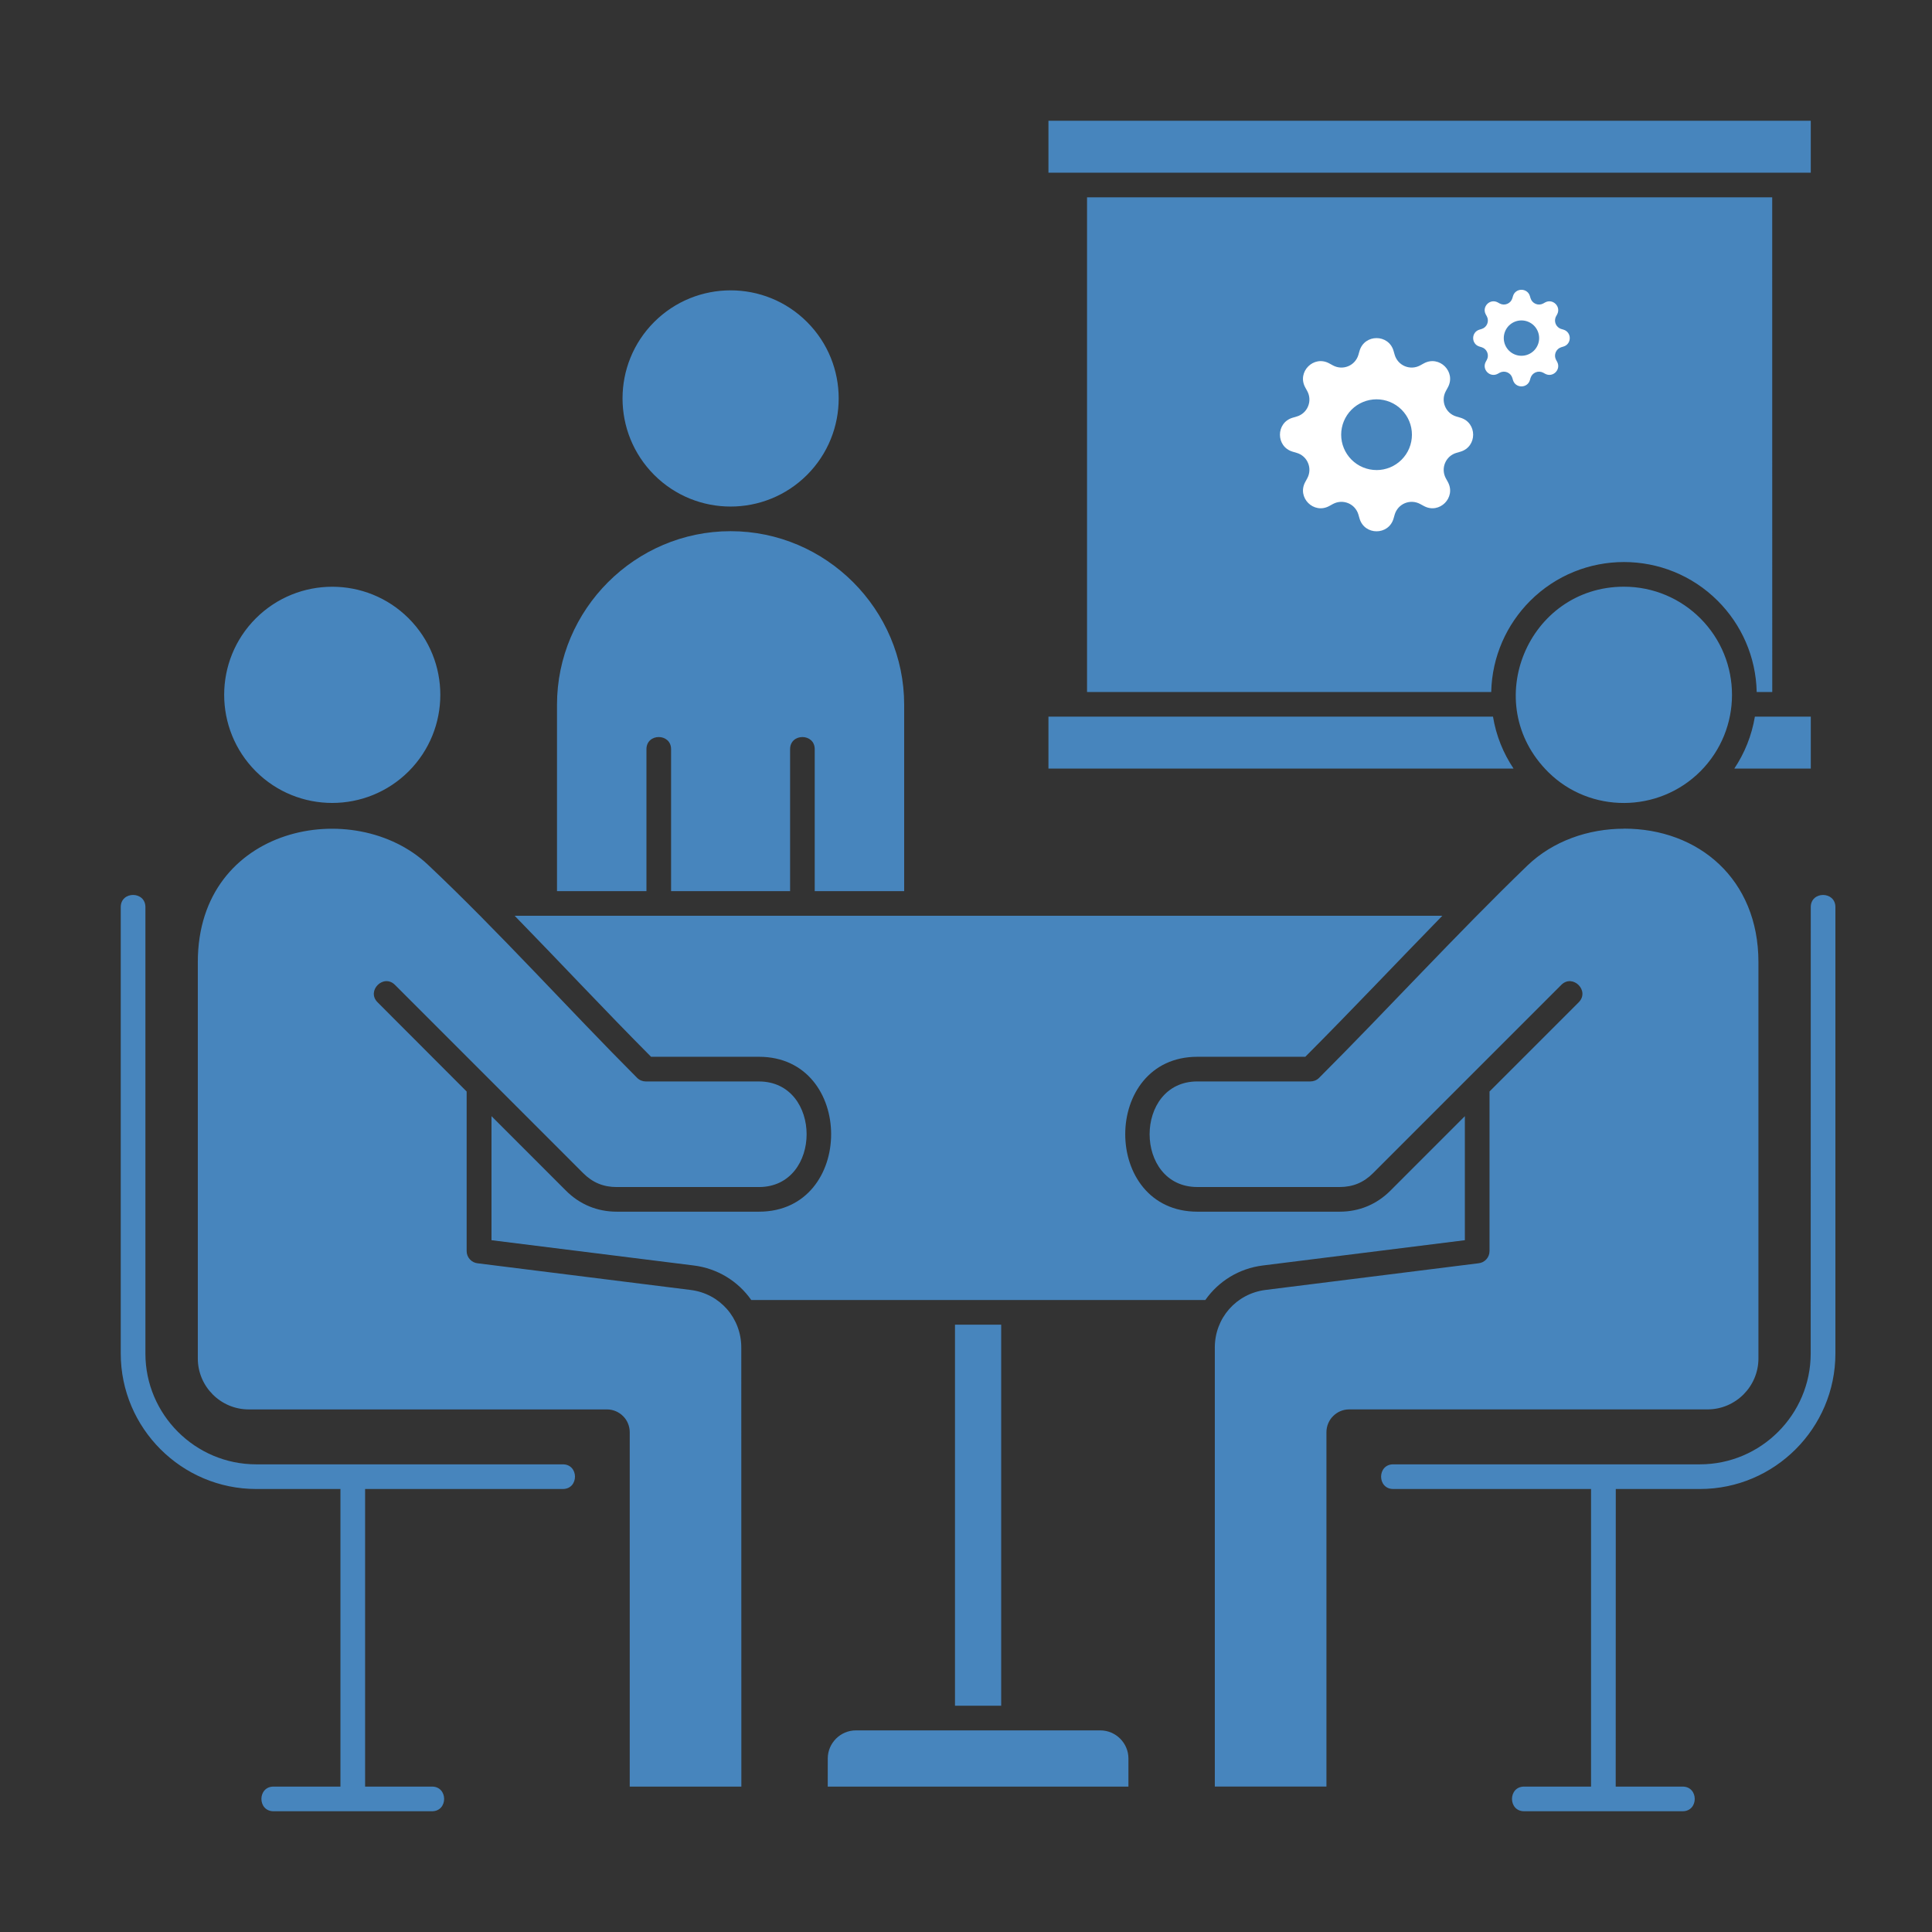 <svg width="80" height="80" viewBox="0 0 80 80" fill="none" xmlns="http://www.w3.org/2000/svg">
<rect x="0" y="0" width="80" height="80" fill="#333333" stroke="none"/>
<path fill-rule="evenodd" clip-rule="evenodd" d="M16.923 25.606C15.176 23.859 12.342 23.859 10.592 25.606C8.846 27.353 8.846 30.188 10.592 31.938C12.339 33.685 15.173 33.685 16.923 31.938C18.669 30.188 18.669 27.353 16.923 25.606ZM11.327 75C10.657 75 10.657 73.979 11.327 73.979H14.097V61.656H10.607C7.519 61.656 5 59.136 5 56.047V37.561C5 36.89 6.021 36.89 6.021 37.561V56.047C6.021 58.573 8.082 60.635 10.607 60.635H23.306C23.976 60.635 23.976 61.656 23.306 61.656H15.118V73.979H17.888C18.558 73.979 18.558 75 17.888 75H11.327ZM60.657 51.354V46.218L57.578 49.298C57.004 49.873 56.281 50.173 55.47 50.173H49.583C45.597 50.173 45.597 43.759 49.583 43.759H54.05C56.001 41.802 57.817 39.874 59.724 37.92H21.311C23.201 39.857 25.043 41.834 26.959 43.759H31.426C35.412 43.759 35.412 50.173 31.426 50.173H25.539C24.729 50.173 24.003 49.873 23.431 49.298L20.352 46.218V51.354L28.729 52.401C29.718 52.524 30.566 53.058 31.109 53.831H49.91C50.453 53.055 51.304 52.524 52.289 52.401L60.657 51.354ZM69.673 73.979C70.343 73.979 70.343 75 69.673 75H63.112C62.441 75 62.441 73.979 63.112 73.979H65.882V61.656H57.691C57.021 61.656 57.021 60.635 57.691 60.635H70.39C72.915 60.635 74.977 58.573 74.977 56.047L74.98 37.561C74.98 36.891 76 36.891 76 37.561V56.047C76 59.136 73.481 61.656 70.393 61.656H66.906L66.903 73.979H69.673ZM39.544 70.631H41.457V54.852H39.544V70.631ZM34.275 73.979H46.726V72.815C46.726 72.177 46.201 71.652 45.562 71.652H35.439C34.8 71.652 34.276 72.177 34.276 72.815L34.275 73.979ZM19.323 45.197V51.804C19.323 52.069 19.527 52.288 19.784 52.311L28.595 53.414C29.817 53.565 30.695 54.586 30.695 55.797L30.698 73.979H26.076V59.303C26.076 59.049 25.968 58.801 25.799 58.638C25.63 58.469 25.394 58.361 25.134 58.361H10.299C9.138 58.361 8.191 57.413 8.191 56.252V39.837C8.191 34.17 14.678 32.939 17.72 35.807C20.641 38.56 23.572 41.818 26.382 44.632C26.481 44.731 26.613 44.781 26.744 44.781H31.424C34.059 44.781 34.059 49.153 31.424 49.153H25.537C24.986 49.153 24.54 48.969 24.149 48.578L16.355 40.782C15.88 40.307 15.159 41.03 15.635 41.503L19.323 45.197ZM60.806 44.626L56.855 48.578C56.464 48.969 56.018 49.152 55.467 49.152H49.58C46.944 49.152 46.944 44.78 49.58 44.78H54.26C54.391 44.78 54.522 44.731 54.621 44.632C57.45 41.802 60.334 38.652 63.241 35.846C64.299 34.825 65.769 34.315 67.247 34.315V34.312C70.335 34.312 72.813 36.403 72.813 39.836V56.251C72.813 57.412 71.866 58.36 70.705 58.36H55.867C55.607 58.36 55.374 58.465 55.202 58.637C55.033 58.8 54.925 59.048 54.925 59.302V73.978H50.303V55.795C50.303 54.588 51.181 53.567 52.406 53.413L61.217 52.31C61.477 52.287 61.678 52.068 61.678 51.802V45.196L65.37 41.504C65.845 41.028 65.122 40.308 64.649 40.783L60.806 44.626ZM33.418 13.333C31.672 11.586 28.837 11.586 27.088 13.333C25.341 15.08 25.341 17.915 27.088 19.665C28.834 21.412 31.669 21.412 33.418 19.665C35.165 17.915 35.165 15.08 33.418 13.333ZM74.98 5H43.414V7.15H74.98V5ZM62.673 31.825C62.247 31.189 61.95 30.46 61.822 29.675H43.414V31.825H62.673ZM72.666 29.675C72.534 30.46 72.24 31.189 71.814 31.825H74.981V29.675H72.666ZM63.358 24.883C65.504 22.736 68.986 22.736 71.132 24.883C72.1 25.852 72.709 27.181 72.741 28.654H73.385L73.383 8.17H45.012V28.654H61.748C61.781 27.181 62.39 25.854 63.358 24.883ZM67.245 24.294C68.481 24.294 69.601 24.796 70.409 25.606C72.155 27.354 72.155 30.189 70.409 31.939C68.671 33.677 65.842 33.683 64.116 31.977C61.233 29.124 63.282 24.294 67.245 24.294ZM53.097 13.027C52.427 13.027 52.427 12.006 53.097 12.006H59.308C59.979 12.006 59.979 13.027 59.308 13.027H53.097ZM53.097 15.127C52.427 15.127 52.427 14.106 53.097 14.106H67.924C68.595 14.106 68.595 15.127 67.924 15.127H53.097ZM53.097 17.227C52.427 17.227 52.427 16.206 53.097 16.206H67.924C68.595 16.206 68.595 17.227 67.924 17.227H53.097ZM49.423 19.327C48.753 19.327 48.753 18.306 49.423 18.306H67.924C68.595 18.306 68.595 19.327 67.924 19.327H49.423ZM49.884 11.592C49.884 10.921 50.905 10.921 50.905 11.592V11.898C52.027 12.289 52.293 13.873 51.432 13.873C51.15 13.873 50.922 13.645 50.922 13.362C50.922 13.065 50.683 12.835 50.395 12.835C50.252 12.832 50.115 12.896 50.021 12.989C49.692 13.322 49.925 13.893 50.395 13.893C52.135 13.893 52.529 16.334 50.905 16.903V17.209C50.905 17.88 49.884 17.88 49.884 17.209V16.903C48.759 16.512 48.496 14.929 49.356 14.929C49.639 14.929 49.867 15.156 49.867 15.439C49.867 15.914 50.444 16.139 50.768 15.815C51.106 15.462 50.852 14.911 50.394 14.911C48.986 14.911 48.342 13.187 49.301 12.269C49.464 12.105 49.663 11.98 49.887 11.901L49.884 11.592ZM32.716 31.023C32.716 30.352 33.736 30.352 33.736 31.023V36.9H37.44V29.185C37.44 25.233 34.203 21.995 30.252 21.995C26.301 21.995 23.064 25.233 23.064 29.185V36.9H26.768V31.023C26.768 30.352 27.788 30.352 27.788 31.023V36.9H32.716V31.023Z" fill="#4785BD"/>
<rect x="48" y="10" width="22" height="11" fill="#4785BD"/>
<g clip-path="url(#clip0_481_5670)">
<path d="M56.297 14.525C56.504 13.825 57.496 13.825 57.703 14.525L57.752 14.695C57.783 14.8 57.837 14.896 57.91 14.978C57.983 15.059 58.074 15.123 58.175 15.165C58.276 15.206 58.385 15.225 58.494 15.219C58.603 15.213 58.709 15.183 58.805 15.131L58.96 15.046C59.602 14.697 60.303 15.399 59.953 16.04L59.869 16.195C59.646 16.605 59.858 17.116 60.305 17.247L60.475 17.297C61.175 17.504 61.175 18.496 60.475 18.703L60.305 18.753C60.2 18.783 60.104 18.837 60.022 18.91C59.941 18.983 59.877 19.074 59.836 19.175C59.794 19.276 59.775 19.384 59.781 19.494C59.787 19.603 59.817 19.709 59.869 19.805L59.954 19.96C60.303 20.602 59.602 21.303 58.961 20.953L58.805 20.869C58.709 20.817 58.603 20.787 58.494 20.781C58.385 20.775 58.276 20.794 58.175 20.835C58.074 20.877 57.983 20.941 57.91 21.022C57.837 21.104 57.783 21.2 57.752 21.305L57.703 21.475C57.496 22.175 56.504 22.175 56.297 21.475L56.248 21.305C56.217 21.2 56.163 21.104 56.09 21.022C56.017 20.941 55.926 20.877 55.825 20.835C55.724 20.794 55.615 20.775 55.506 20.781C55.397 20.787 55.291 20.817 55.195 20.869L55.04 20.954C54.398 21.303 53.697 20.602 54.047 19.96L54.131 19.805C54.183 19.709 54.213 19.603 54.219 19.494C54.225 19.384 54.206 19.276 54.164 19.175C54.123 19.074 54.059 18.983 53.978 18.91C53.896 18.837 53.8 18.783 53.695 18.753L53.525 18.703C52.825 18.496 52.825 17.504 53.525 17.297L53.695 17.247C53.8 17.217 53.896 17.163 53.978 17.09C54.059 17.017 54.123 16.926 54.164 16.825C54.206 16.724 54.225 16.616 54.219 16.506C54.213 16.397 54.183 16.291 54.131 16.195L54.046 16.04C53.697 15.399 54.398 14.697 55.039 15.046L55.195 15.131C55.291 15.183 55.397 15.213 55.506 15.219C55.615 15.225 55.724 15.206 55.825 15.165C55.926 15.123 56.017 15.059 56.09 14.978C56.163 14.896 56.217 14.8 56.248 14.695L56.297 14.525ZM57 19.465C57.389 19.465 57.761 19.311 58.036 19.036C58.311 18.761 58.465 18.389 58.465 18C58.465 17.611 58.311 17.239 58.036 16.964C57.761 16.689 57.389 16.535 57 16.535C56.612 16.535 56.239 16.689 55.964 16.964C55.69 17.239 55.535 17.611 55.535 18C55.535 18.388 55.69 18.76 55.964 19.035C56.239 19.31 56.612 19.464 57 19.464V19.465Z" fill="white"/>
</g>
<g clip-path="url(#clip1_481_5670)">
<path d="M62.649 12.262C62.752 11.912 63.248 11.912 63.351 12.262L63.376 12.348C63.392 12.4 63.419 12.448 63.455 12.489C63.492 12.529 63.537 12.561 63.587 12.582C63.638 12.603 63.692 12.613 63.747 12.61C63.801 12.607 63.855 12.592 63.903 12.566L63.98 12.523C64.301 12.348 64.651 12.699 64.477 13.02L64.434 13.098C64.323 13.303 64.429 13.558 64.653 13.624L64.737 13.649C65.088 13.752 65.088 14.248 64.737 14.351L64.653 14.376C64.6 14.392 64.552 14.419 64.511 14.455C64.471 14.492 64.439 14.537 64.418 14.587C64.397 14.638 64.388 14.692 64.39 14.747C64.393 14.801 64.408 14.854 64.434 14.902L64.477 14.98C64.651 15.301 64.301 15.652 63.98 15.477L63.903 15.434C63.855 15.408 63.801 15.393 63.747 15.39C63.692 15.387 63.638 15.397 63.587 15.418C63.537 15.439 63.492 15.471 63.455 15.511C63.419 15.552 63.392 15.6 63.376 15.652L63.351 15.738C63.248 16.087 62.752 16.087 62.649 15.738L62.624 15.652C62.608 15.6 62.581 15.552 62.545 15.511C62.508 15.471 62.463 15.439 62.413 15.418C62.362 15.397 62.308 15.387 62.253 15.39C62.199 15.393 62.145 15.408 62.097 15.434L62.02 15.477C61.699 15.652 61.349 15.301 61.523 14.98L61.566 14.902C61.592 14.854 61.607 14.801 61.61 14.747C61.612 14.692 61.603 14.638 61.582 14.587C61.561 14.537 61.529 14.492 61.489 14.455C61.448 14.419 61.4 14.392 61.347 14.376L61.263 14.351C60.913 14.248 60.913 13.752 61.263 13.649L61.347 13.624C61.4 13.608 61.448 13.581 61.489 13.545C61.529 13.508 61.561 13.463 61.582 13.413C61.603 13.362 61.612 13.308 61.61 13.253C61.607 13.199 61.592 13.146 61.566 13.098L61.523 13.02C61.349 12.699 61.699 12.348 62.02 12.523L62.097 12.566C62.145 12.592 62.199 12.607 62.253 12.61C62.308 12.613 62.362 12.603 62.413 12.582C62.463 12.561 62.508 12.529 62.545 12.489C62.581 12.448 62.608 12.4 62.624 12.348L62.649 12.262ZM63 14.732C63.194 14.732 63.381 14.655 63.518 14.518C63.655 14.381 63.733 14.194 63.733 14C63.733 13.806 63.655 13.619 63.518 13.482C63.381 13.345 63.194 13.268 63 13.268C62.806 13.268 62.62 13.345 62.482 13.482C62.345 13.619 62.268 13.806 62.268 14C62.268 14.194 62.345 14.38 62.482 14.518C62.62 14.655 62.806 14.732 63 14.732V14.732Z" fill="white"/>
</g>
<defs>
<clipPath id="clip0_481_5670">
<rect width="8" height="8" fill="white" transform="matrix(-1 0 0 1 61 14)"/>
</clipPath>
<clipPath id="clip1_481_5670">
<rect width="4" height="4" fill="white" transform="matrix(-1 0 0 1 65 12)"/>
</clipPath>
</defs>
</svg>
